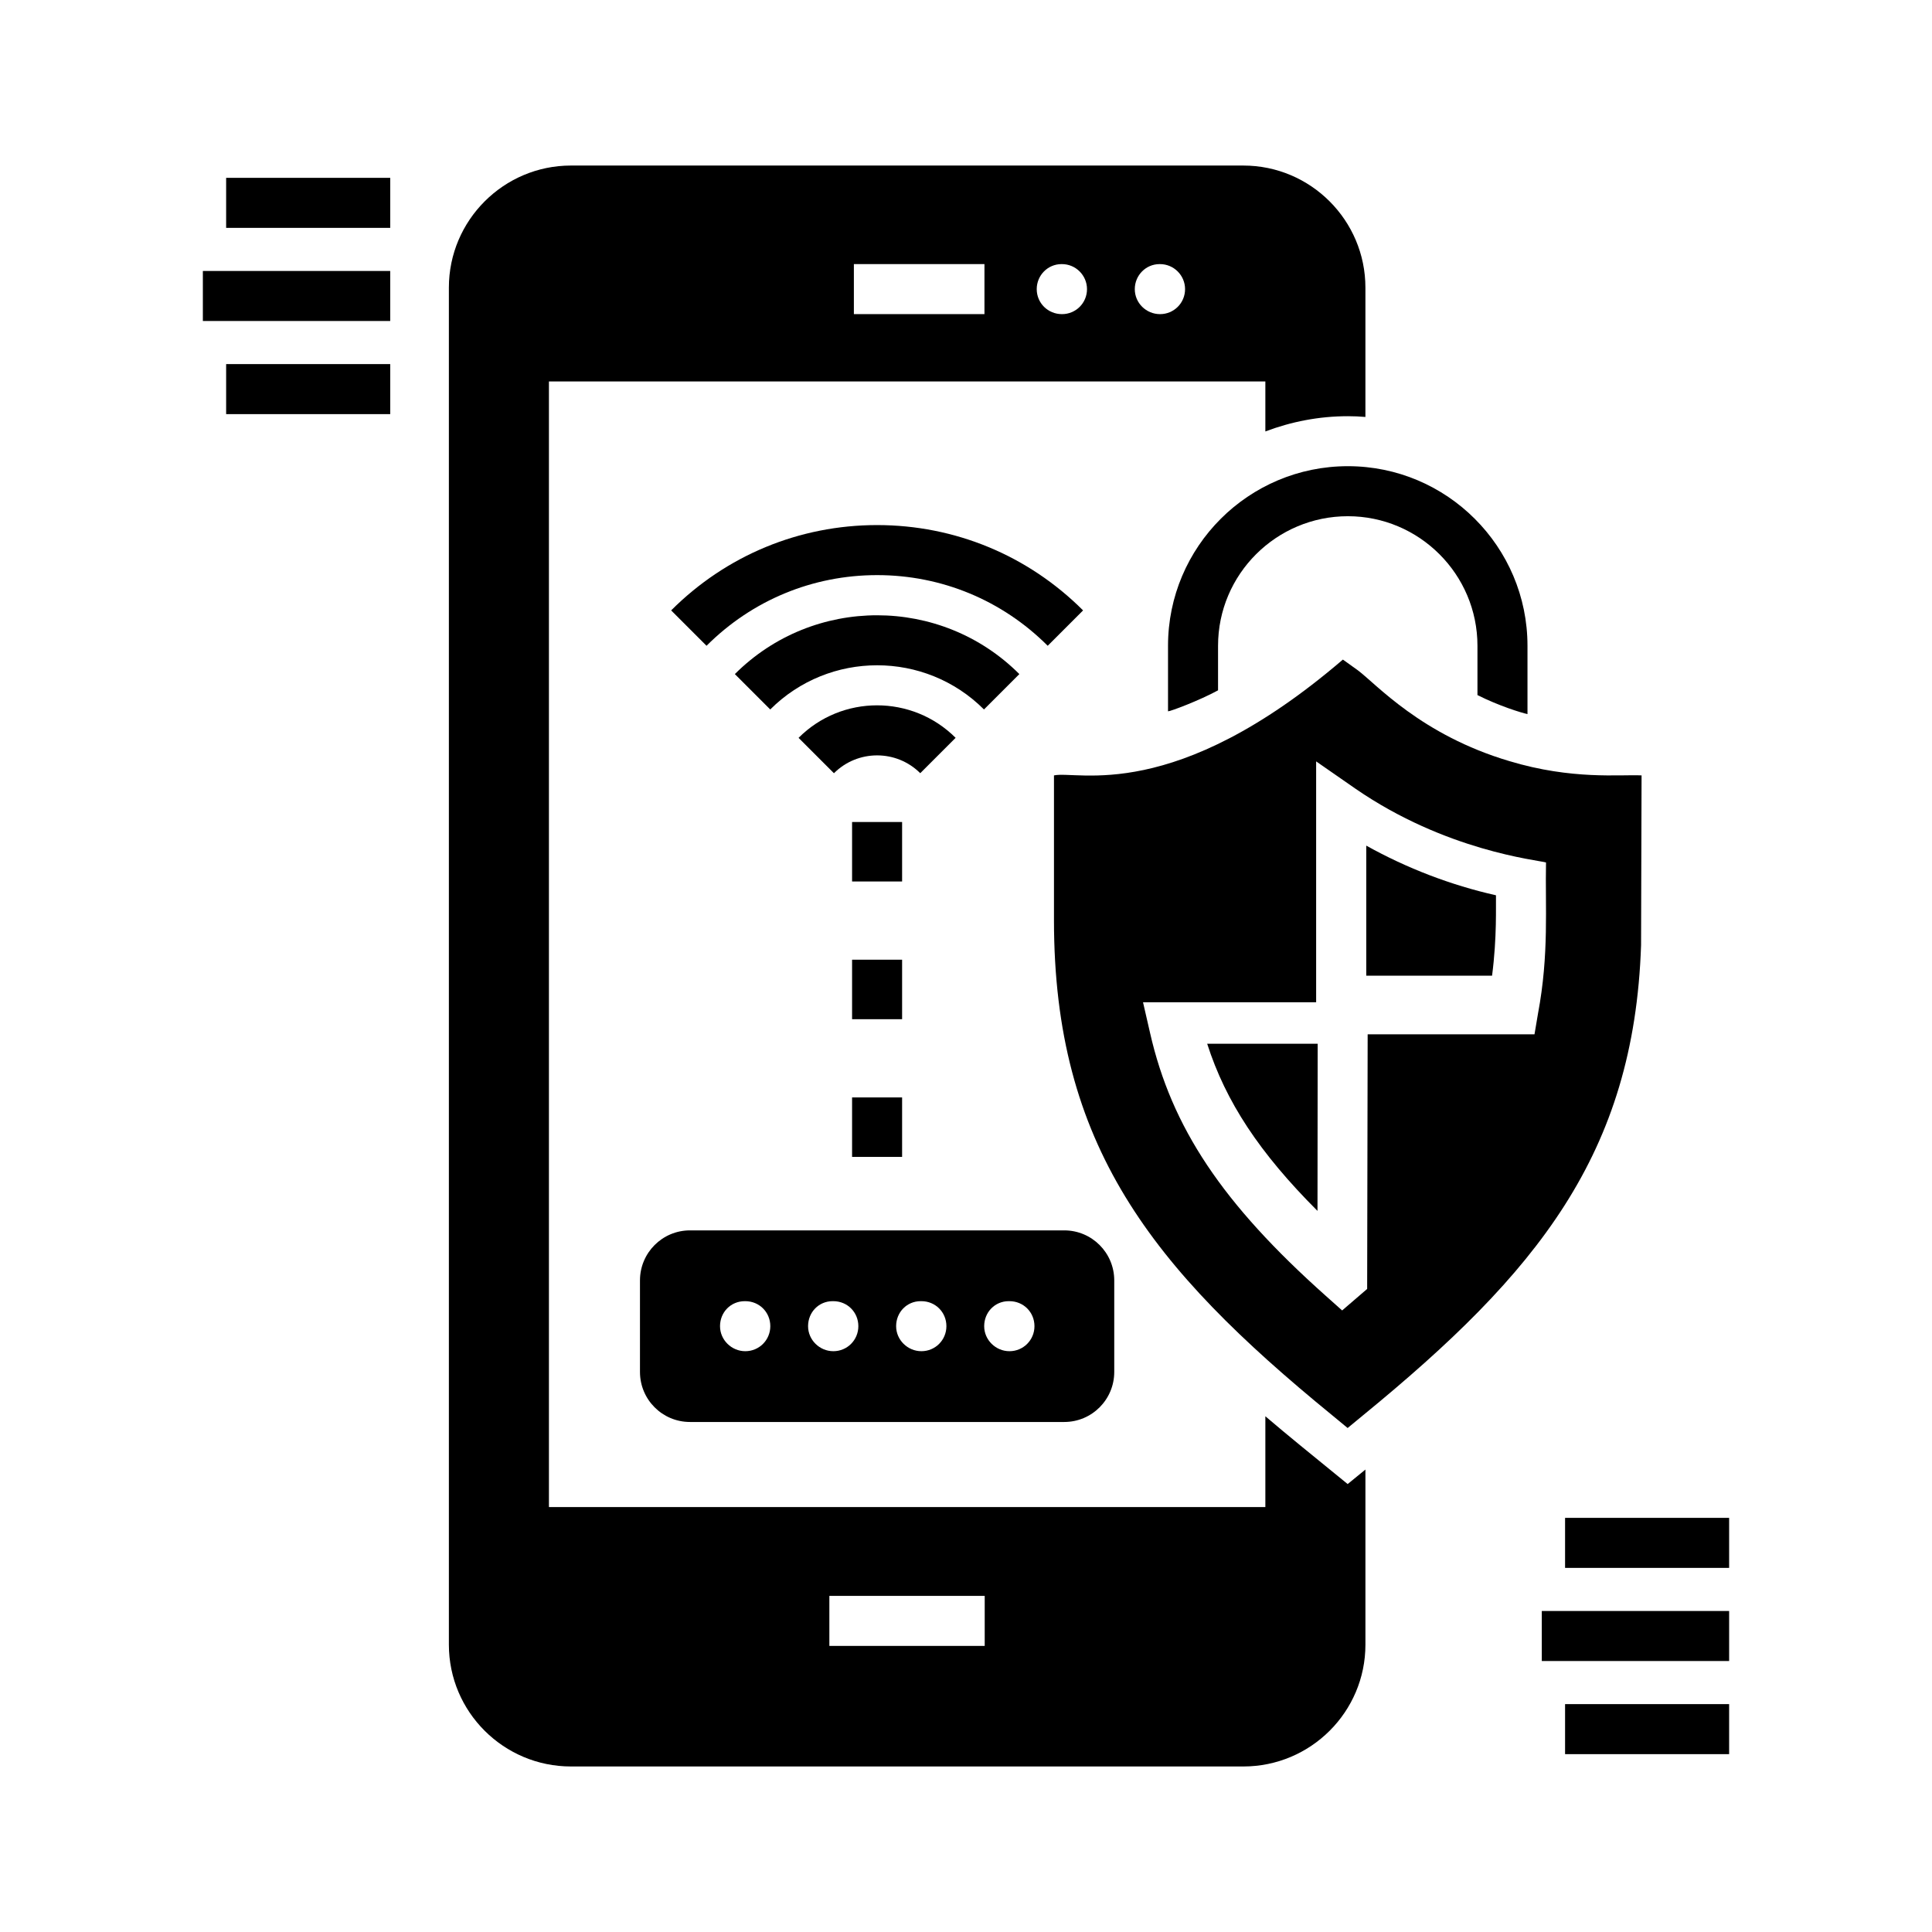 <?xml version="1.0" encoding="UTF-8"?>
<!-- Uploaded to: SVG Repo, www.svgrepo.com, Generator: SVG Repo Mixer Tools -->
<svg fill="#000000" width="800px" height="800px" version="1.1" viewBox="144 144 512 512" xmlns="http://www.w3.org/2000/svg">
 <g>
  <path d="m540.45 381.26c-11.957-2.691-23.609-7.16-34.375-13.16v34.461h33.34c1.332-10.281 0.973-18.531 1.035-21.301z"/>
  <path d="m578.9 394.5 0.133-45.012c-5.766-0.273-18.391 1.23-35-3.777-23.398-6.926-35.277-20.395-40.172-24.062l-3.981-2.852c-44.852 38.441-70.281 29.328-76.566 30.691v38.383c0 59.594 25.855 92.078 73.648 131.12l4.176 3.445 4.176-3.445c46.008-37.652 71.73-69.141 73.586-124.49zm-72.59 91.082-6.629 5.699-4.309-3.844c-27.445-24.457-40.902-44.68-46.602-69.734l-1.855-8.086h45.875v-63.84l10.406 7.227c23.934 16.508 48.137 18.895 50.512 19.555-0.242 11.742 0.84 24.277-2.121 40.039l-0.93 5.504h-44.215c0 0.785-0.109 55.891-0.133 67.48z"/>
  <path d="m493.15 464.9 0.047-44.293h-29.281c4.938 15.387 13.848 28.91 29.234 44.293z"/>
  <path d="m548.8 333.24v-18.098c0-26.25-21.344-47.598-47.598-47.598-26.316 0-47.664 21.348-47.664 47.598v17.367c0.664 0 8.285-2.852 13.258-5.566v-11.801c0-18.961 15.445-34.34 34.406-34.34 18.895 0 34.34 15.379 34.34 34.34v13.059c5.637 2.852 11.668 4.707 13.258 5.039z"/>
  <path d="m313.6 483.32v24.262c0 7.293 5.898 13.258 13.258 13.258h99.172c7.359 0 13.258-5.965 13.258-13.258v-24.262c0-7.293-5.898-13.258-13.258-13.258h-99.172c-7.356 0-13.258 5.969-13.258 13.258zm97.715 5.504h0.199c3.711 0 6.629 2.918 6.629 6.629 0 3.644-2.918 6.629-6.629 6.629-3.644 0-6.695-2.984-6.695-6.629 0-3.711 2.848-6.629 6.496-6.629zm-23.336 0h0.199c3.711 0 6.629 2.918 6.629 6.629 0 3.644-2.918 6.629-6.629 6.629-3.644 0-6.695-2.984-6.695-6.629 0-3.711 2.852-6.629 6.496-6.629zm-23.336 0h0.199c3.711 0 6.629 2.918 6.629 6.629 0 3.644-2.918 6.629-6.629 6.629-3.644 0-6.695-2.984-6.695-6.629 0-3.711 2.852-6.629 6.496-6.629zm-23.266 0h0.133c3.711 0 6.629 2.918 6.629 6.629 0 3.644-2.918 6.629-6.629 6.629-3.644 0-6.695-2.984-6.695-6.629 0-3.711 2.852-6.629 6.562-6.629z"/>
  <path d="m376.44 283.15c-20.617 0-40 8.035-54.578 22.613l9.375 9.375c12.074-12.074 28.129-18.727 45.207-18.727 17.078 0 33.133 6.656 45.207 18.727l9.375-9.375c-14.586-14.578-33.969-22.613-54.586-22.613z"/>
  <path d="m414.14 322.64c-20.773-20.773-54.594-20.785-75.395 0l9.375 9.375c15.633-15.613 41.035-15.613 56.645 0z"/>
  <path d="m397.25 339.53c-11.496-11.484-30.16-11.477-41.621 0.008l9.375 9.375c6.305-6.301 16.566-6.305 22.871-0.008z"/>
  <path d="m369.81 434.83h13.258v15.762h-13.258z"/>
  <path d="m369.81 398.33h13.258v15.77h-13.258z"/>
  <path d="m369.81 361.84h13.258v15.762h-13.258z"/>
  <path d="m558.76 546.25h43.477v13.258h-43.477z"/>
  <path d="m552.59 570.93h49.648v13.258h-49.648z"/>
  <path d="m558.76 595.61h43.477v13.258h-43.477z"/>
  <path d="m203.93 191.13h43.484v13.258h-43.484z"/>
  <path d="m197.76 215.81h49.652v13.258h-49.652z"/>
  <path d="m203.93 240.49h43.484v13.258h-43.484z"/>
  <path d="m473.5 187.87h-178.19c-17.832 0-32.352 14.52-32.352 32.348v359.63c0.004 17.832 14.52 32.285 32.352 32.285h178.19c17.832 0 32.352-14.453 32.352-32.285v-46.402l-4.707 3.844-12.594-10.273c-3.184-2.586-6.234-5.172-9.219-7.691v24.062l-189.86 0.004v-298.31h189.86v13.258c6.828-2.586 14.188-4.043 21.875-4.043 1.59 0 3.117 0.066 4.641 0.199v-34.273c0-17.832-14.516-32.352-32.348-32.352zm-109.71 379.05h41.168v13.258h-41.168zm41.102-339.67h-34.605v-13.258h34.605zm20.547 0c-3.711 0-6.695-2.918-6.695-6.629 0-3.644 2.918-6.629 6.562-6.629h0.133c3.644 0 6.629 2.984 6.629 6.629 0 3.711-2.981 6.629-6.629 6.629zm25.988 0c-3.644 0-6.695-2.918-6.695-6.629 0-3.644 2.918-6.629 6.562-6.629h0.133c3.644 0 6.629 2.984 6.629 6.629 0 3.711-2.984 6.629-6.629 6.629z"/>
 </g>
</svg>